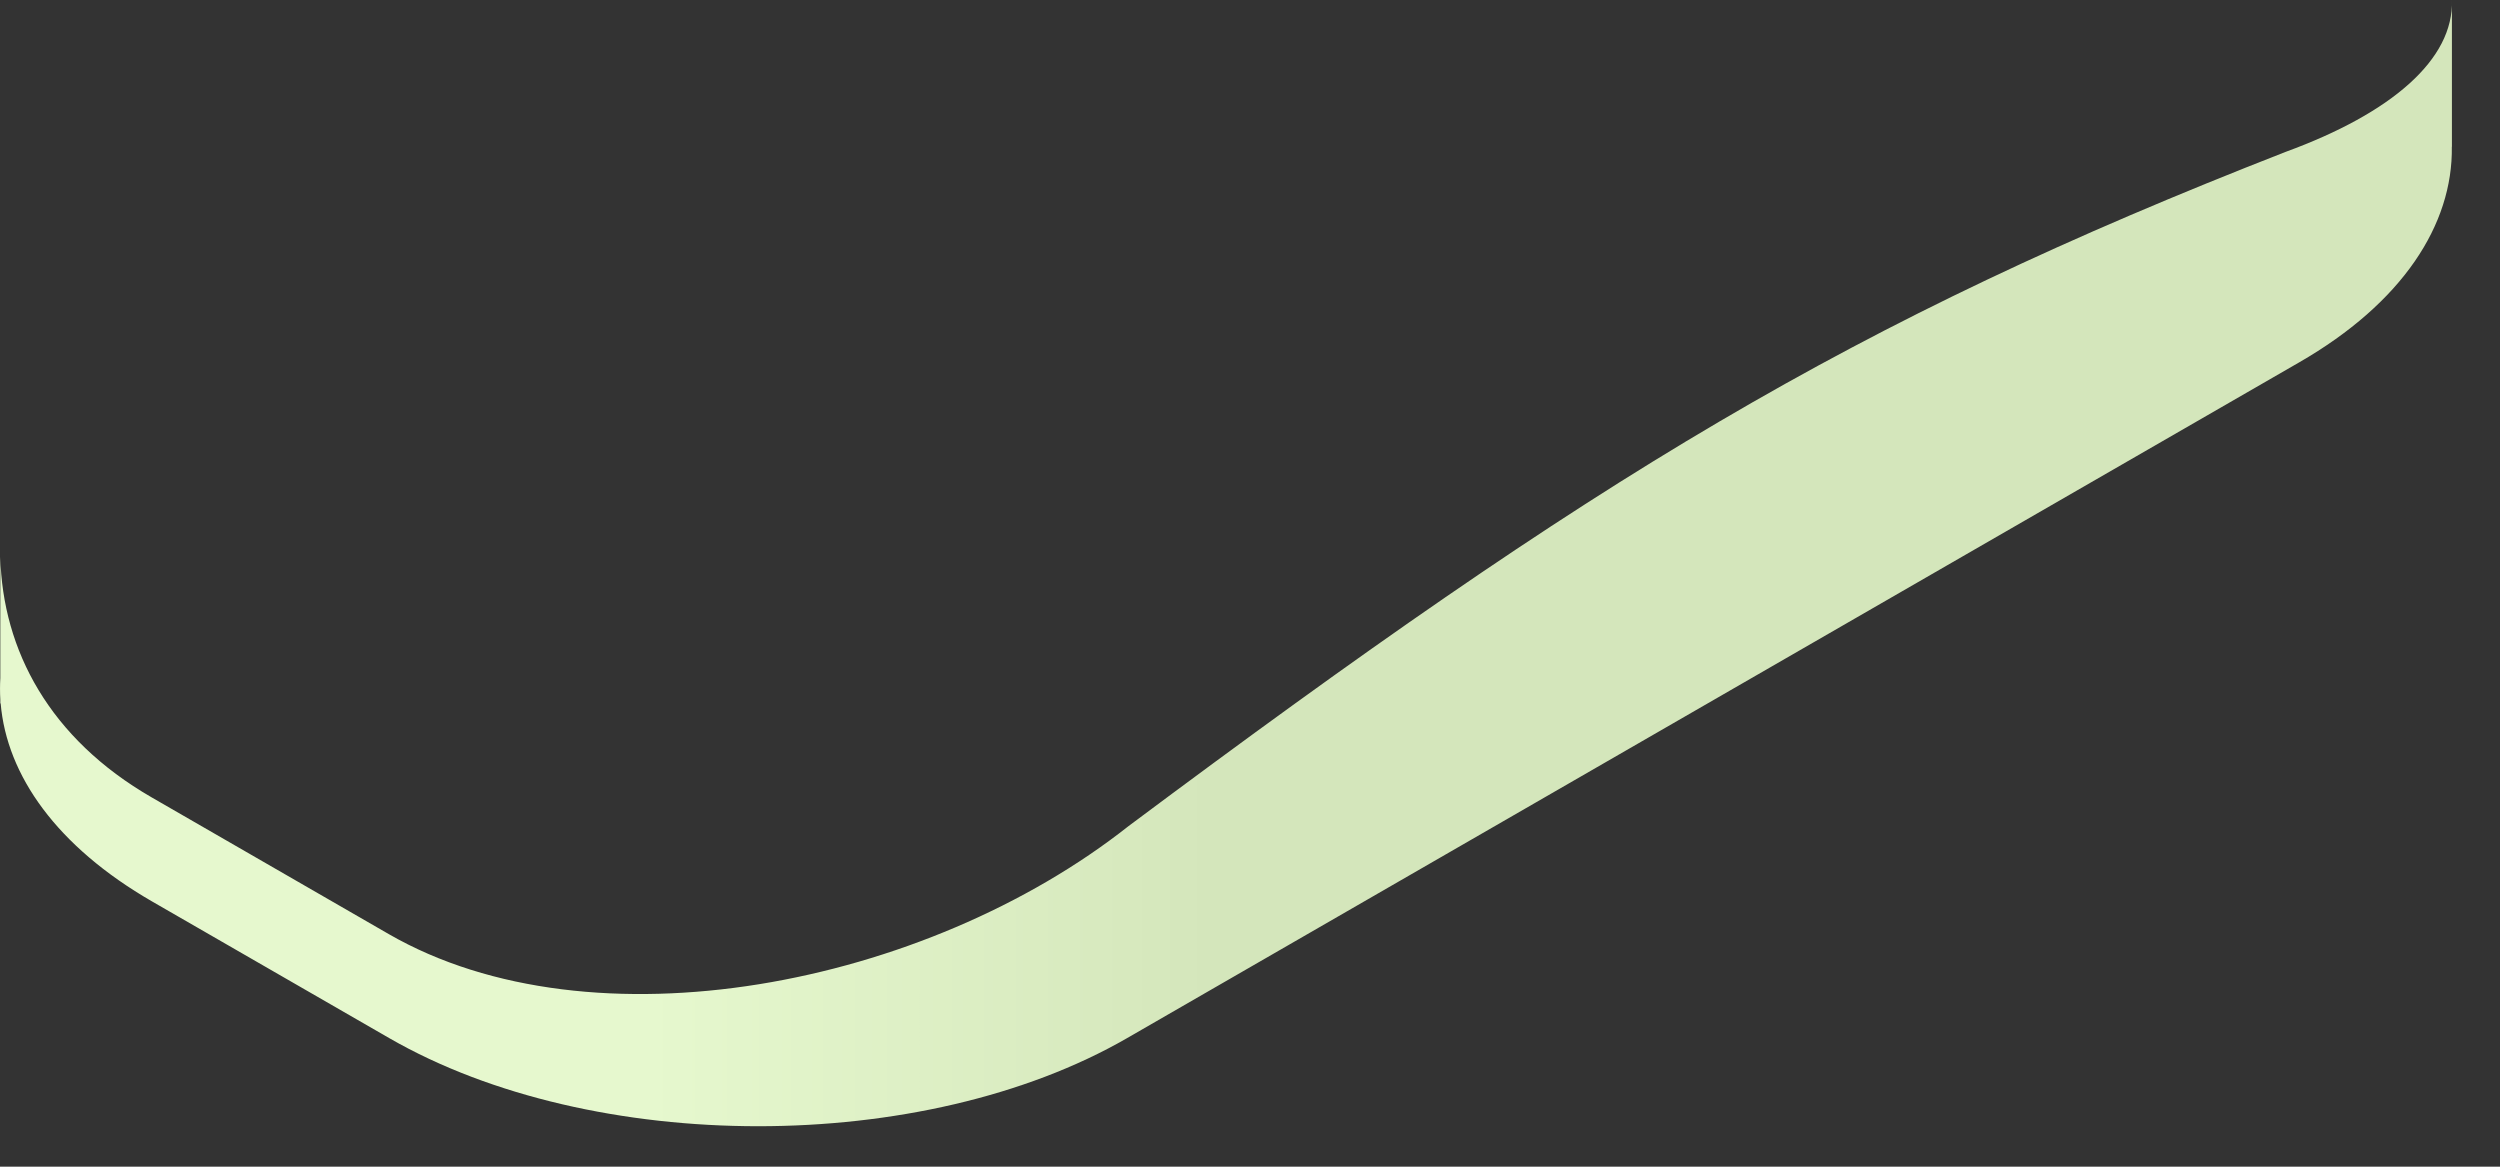 <?xml version="1.0" encoding="utf-8"?>
<svg xmlns="http://www.w3.org/2000/svg" fill="none" height="100%" overflow="visible" preserveAspectRatio="none" style="display: block;" viewBox="0 0 30 14" width="100%">
<rect x="0" y="0" width="30" height="14" fill="#333333" stroke="none"/>
<path d="M27.429 1.822C22.191 3.867 19.162 5.717 13.544 9.912C11.104 11.839 7.109 12.617 4.665 11.209C3.526 10.553 2.958 10.225 1.819 9.568C0.598 8.864 0.03 7.804 0.004 6.682V8.137C-0.001 8.223 -0.001 8.309 0.004 8.395V8.441H0.008C0.081 9.305 0.682 10.158 1.826 10.818L4.672 12.458C7.116 13.866 11.078 13.868 13.524 12.458L27.591 4.348C28.829 3.635 29.436 2.696 29.422 1.76H29.423V0C29.446 0.712 28.703 1.356 27.429 1.822Z" fill="url(#paint0_linear_0_20276)" id="Vector"/>
<defs>
<linearGradient gradientUnits="userSpaceOnUse" id="paint0_linear_0_20276" x1="9.27805e-05" x2="29.423" y1="6.757" y2="6.757">
<stop offset="0.264" stop-color="#E6F8CE"/>
<stop offset="0.46" stop-color="#D7E9BE"/>
<stop offset="0.494" stop-color="#D4E6BB"/>
</linearGradient>
</defs>
</svg>